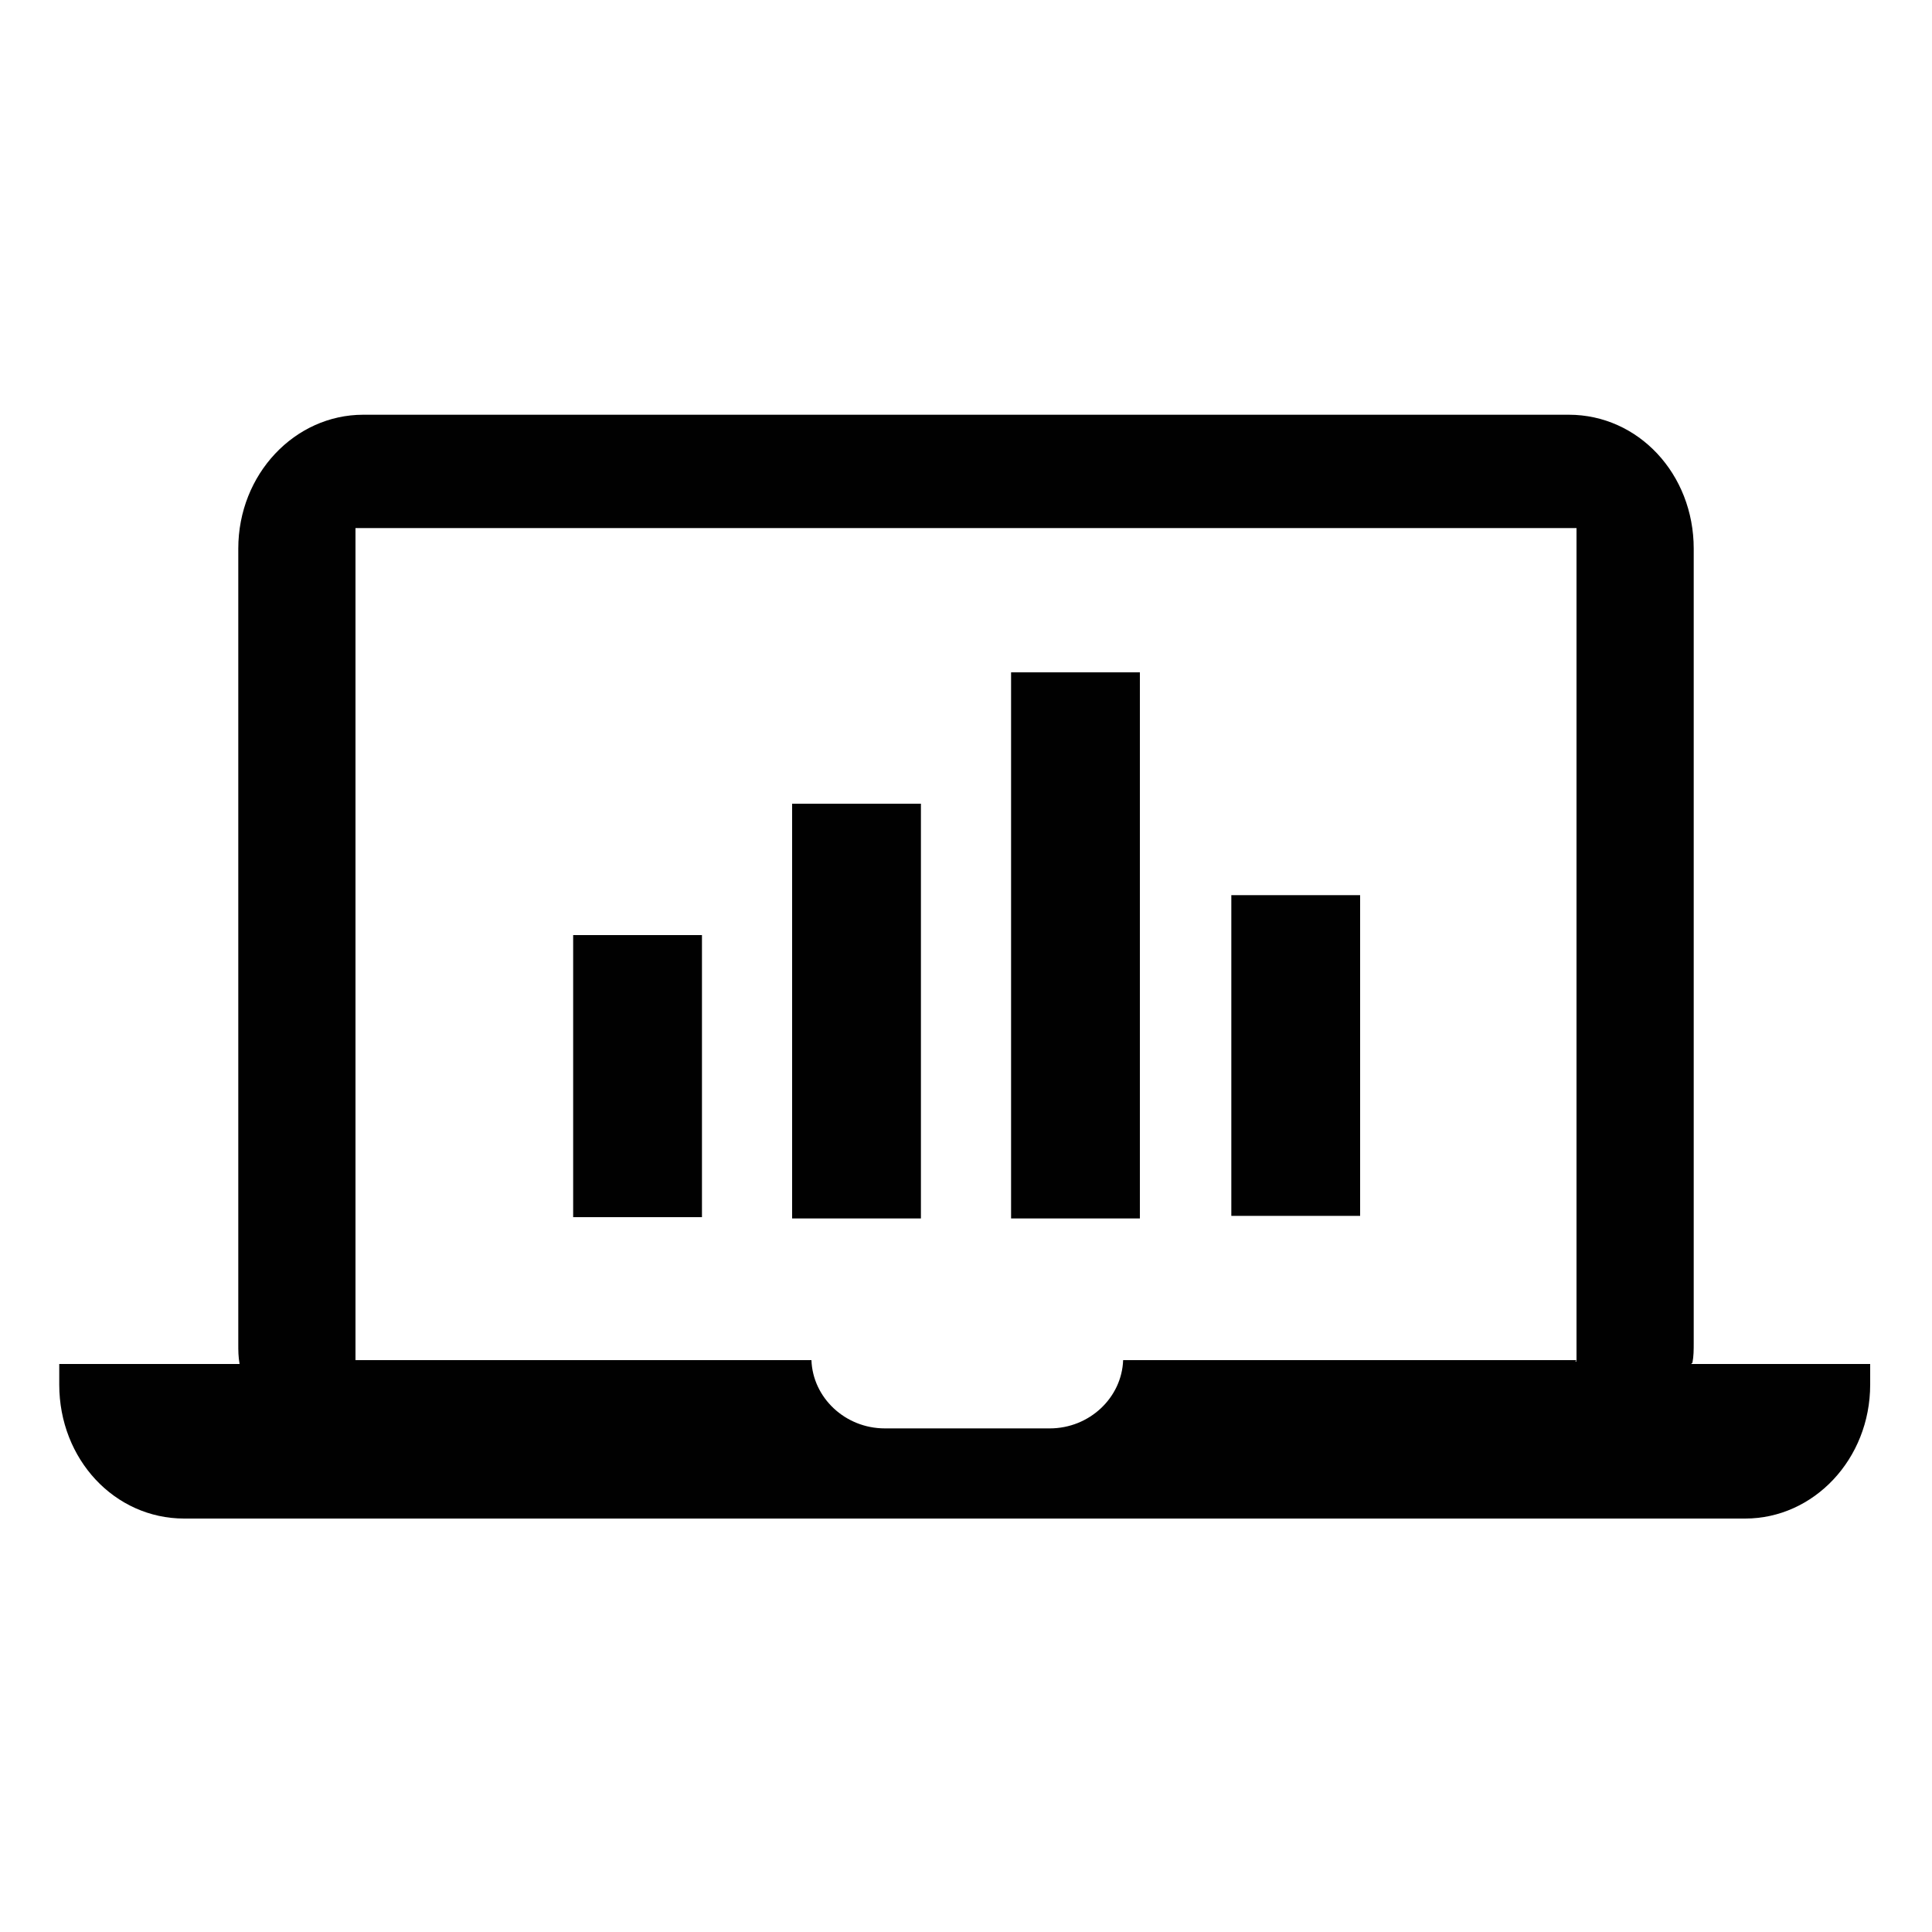 <?xml version="1.0" encoding="UTF-8"?>
<svg id="Layer_1" xmlns="http://www.w3.org/2000/svg" version="1.1" viewBox="0 0 150 150">
  <!-- Generator: Adobe Illustrator 29.1.0, SVG Export Plug-In . SVG Version: 2.1.0 Build 142)  -->
  <defs>
    <style>
      .st0 {
        fill: #010101;
      }
    </style>
  </defs>
  <path class="st0" d="M131.4,105.8c.1-.5.1-1,.1-1.6v-61.6c0-5.8-4.3-10.4-9.7-10.4H28.2c-5.3,0-9.7,4.6-9.7,10.4v61.7c0,.6,0,1,.1,1.6H4.6v1.6c0,5.8,4.3,10.4,9.7,10.4h121.2c5.3,0,9.7-4.6,9.7-10.4v-1.6h-13.9ZM122.4,105.6h-35.2c-.1,2.9-2.6,5.3-5.7,5.3h-12.8c-3.1,0-5.6-2.4-5.7-5.3H27.6V41h94.8v64.7h-.1Z"/>
  <rect class="st0" x="44.5" y="72.6" width="10" height="21.9"/>
  <rect class="st0" x="61.5" y="62.4" width="10" height="32.2"/>
  <rect class="st0" x="78.5" y="52.2" width="10" height="42.4"/>
  <rect class="st0" x="95.6" y="69.5" width="10" height="24.9"/>
</svg>